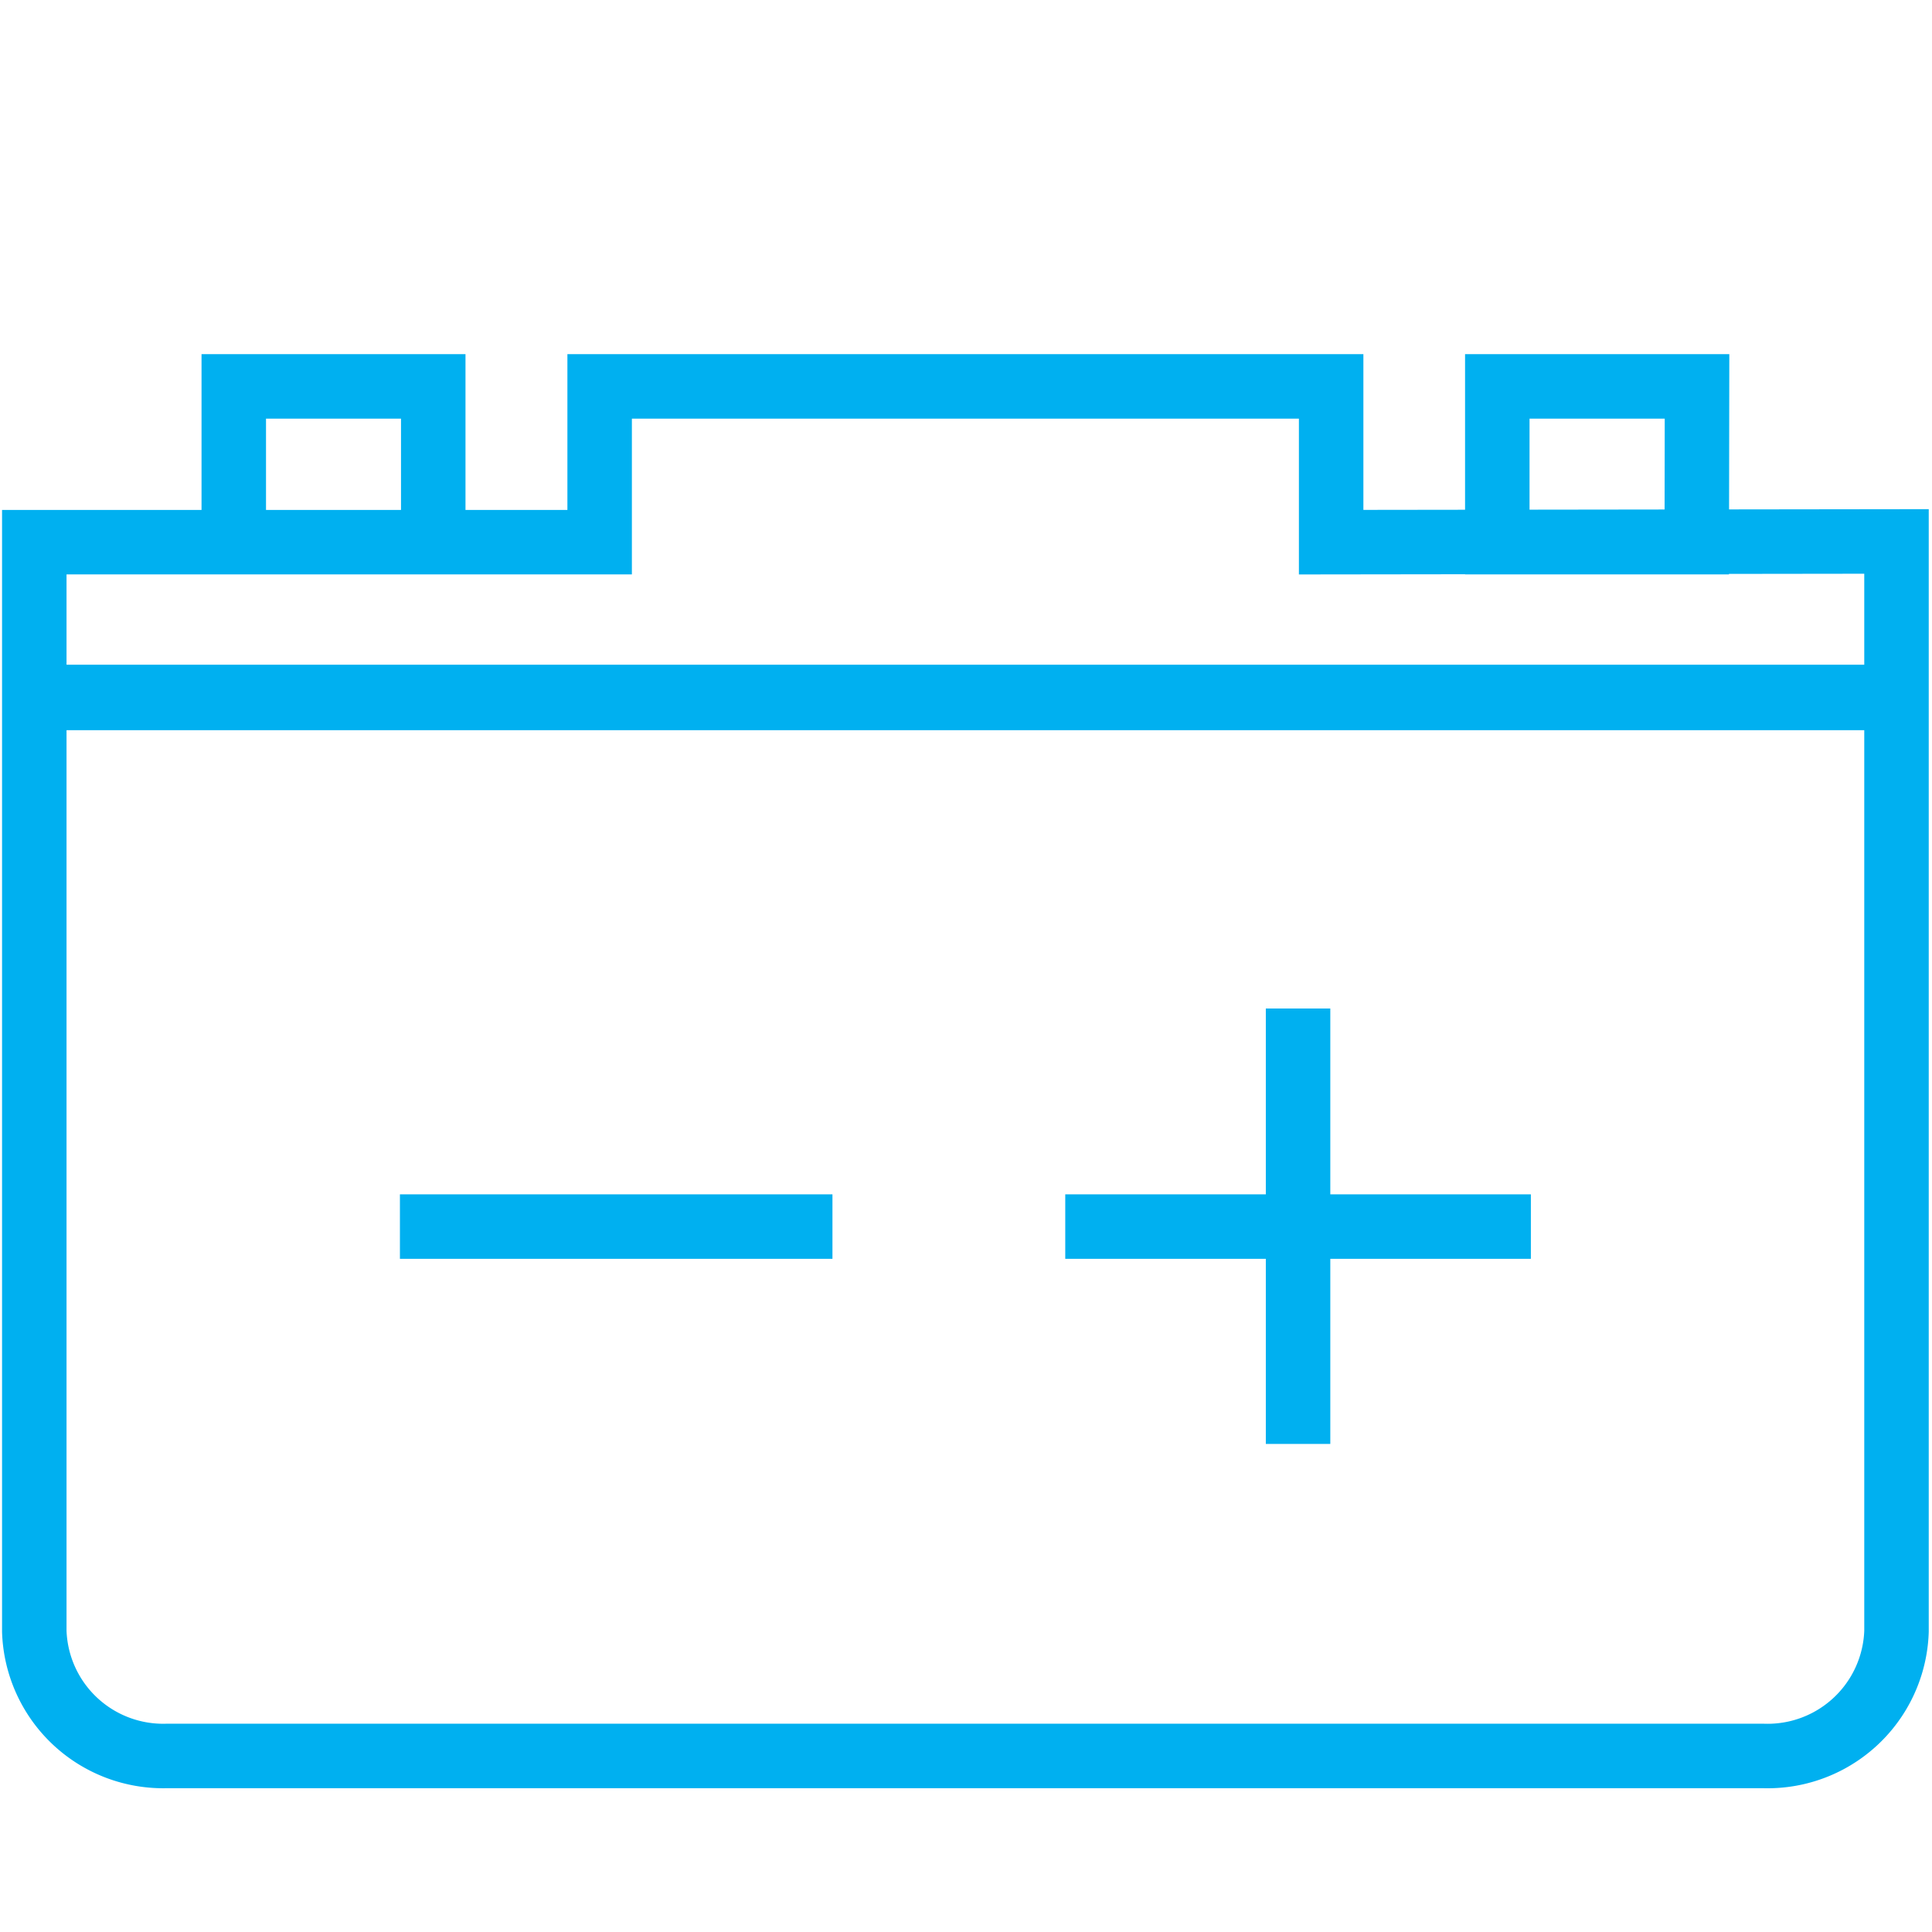 <svg id="Layer_1" data-name="Layer 1" xmlns="http://www.w3.org/2000/svg" viewBox="0 0 80 80"><defs><style>.cls-1{fill:none;stroke:#00b0f0;stroke-miterlimit:10;stroke-width:2.67px;}</style></defs><title>VW_Icon_Battery_L_LightBlue_16-12-2019</title><path class="cls-1" d="M70.27,16H62v6.45h8.26ZM17.94,16H9.68v6.45h8.26Zm37.18,6.45V16H24.83v6.45H1.42v6.45H78.53V22.42ZM73,72.71H6.92a5.34,5.34,0,0,1-5.5-5.16V28.86H78.53V67.55A5.34,5.34,0,0,1,73,72.71Z"/><path class="cls-1" d="M34.47,50.79H16.56m46.83,0H44.11m9.64,9V41.76"/></svg>